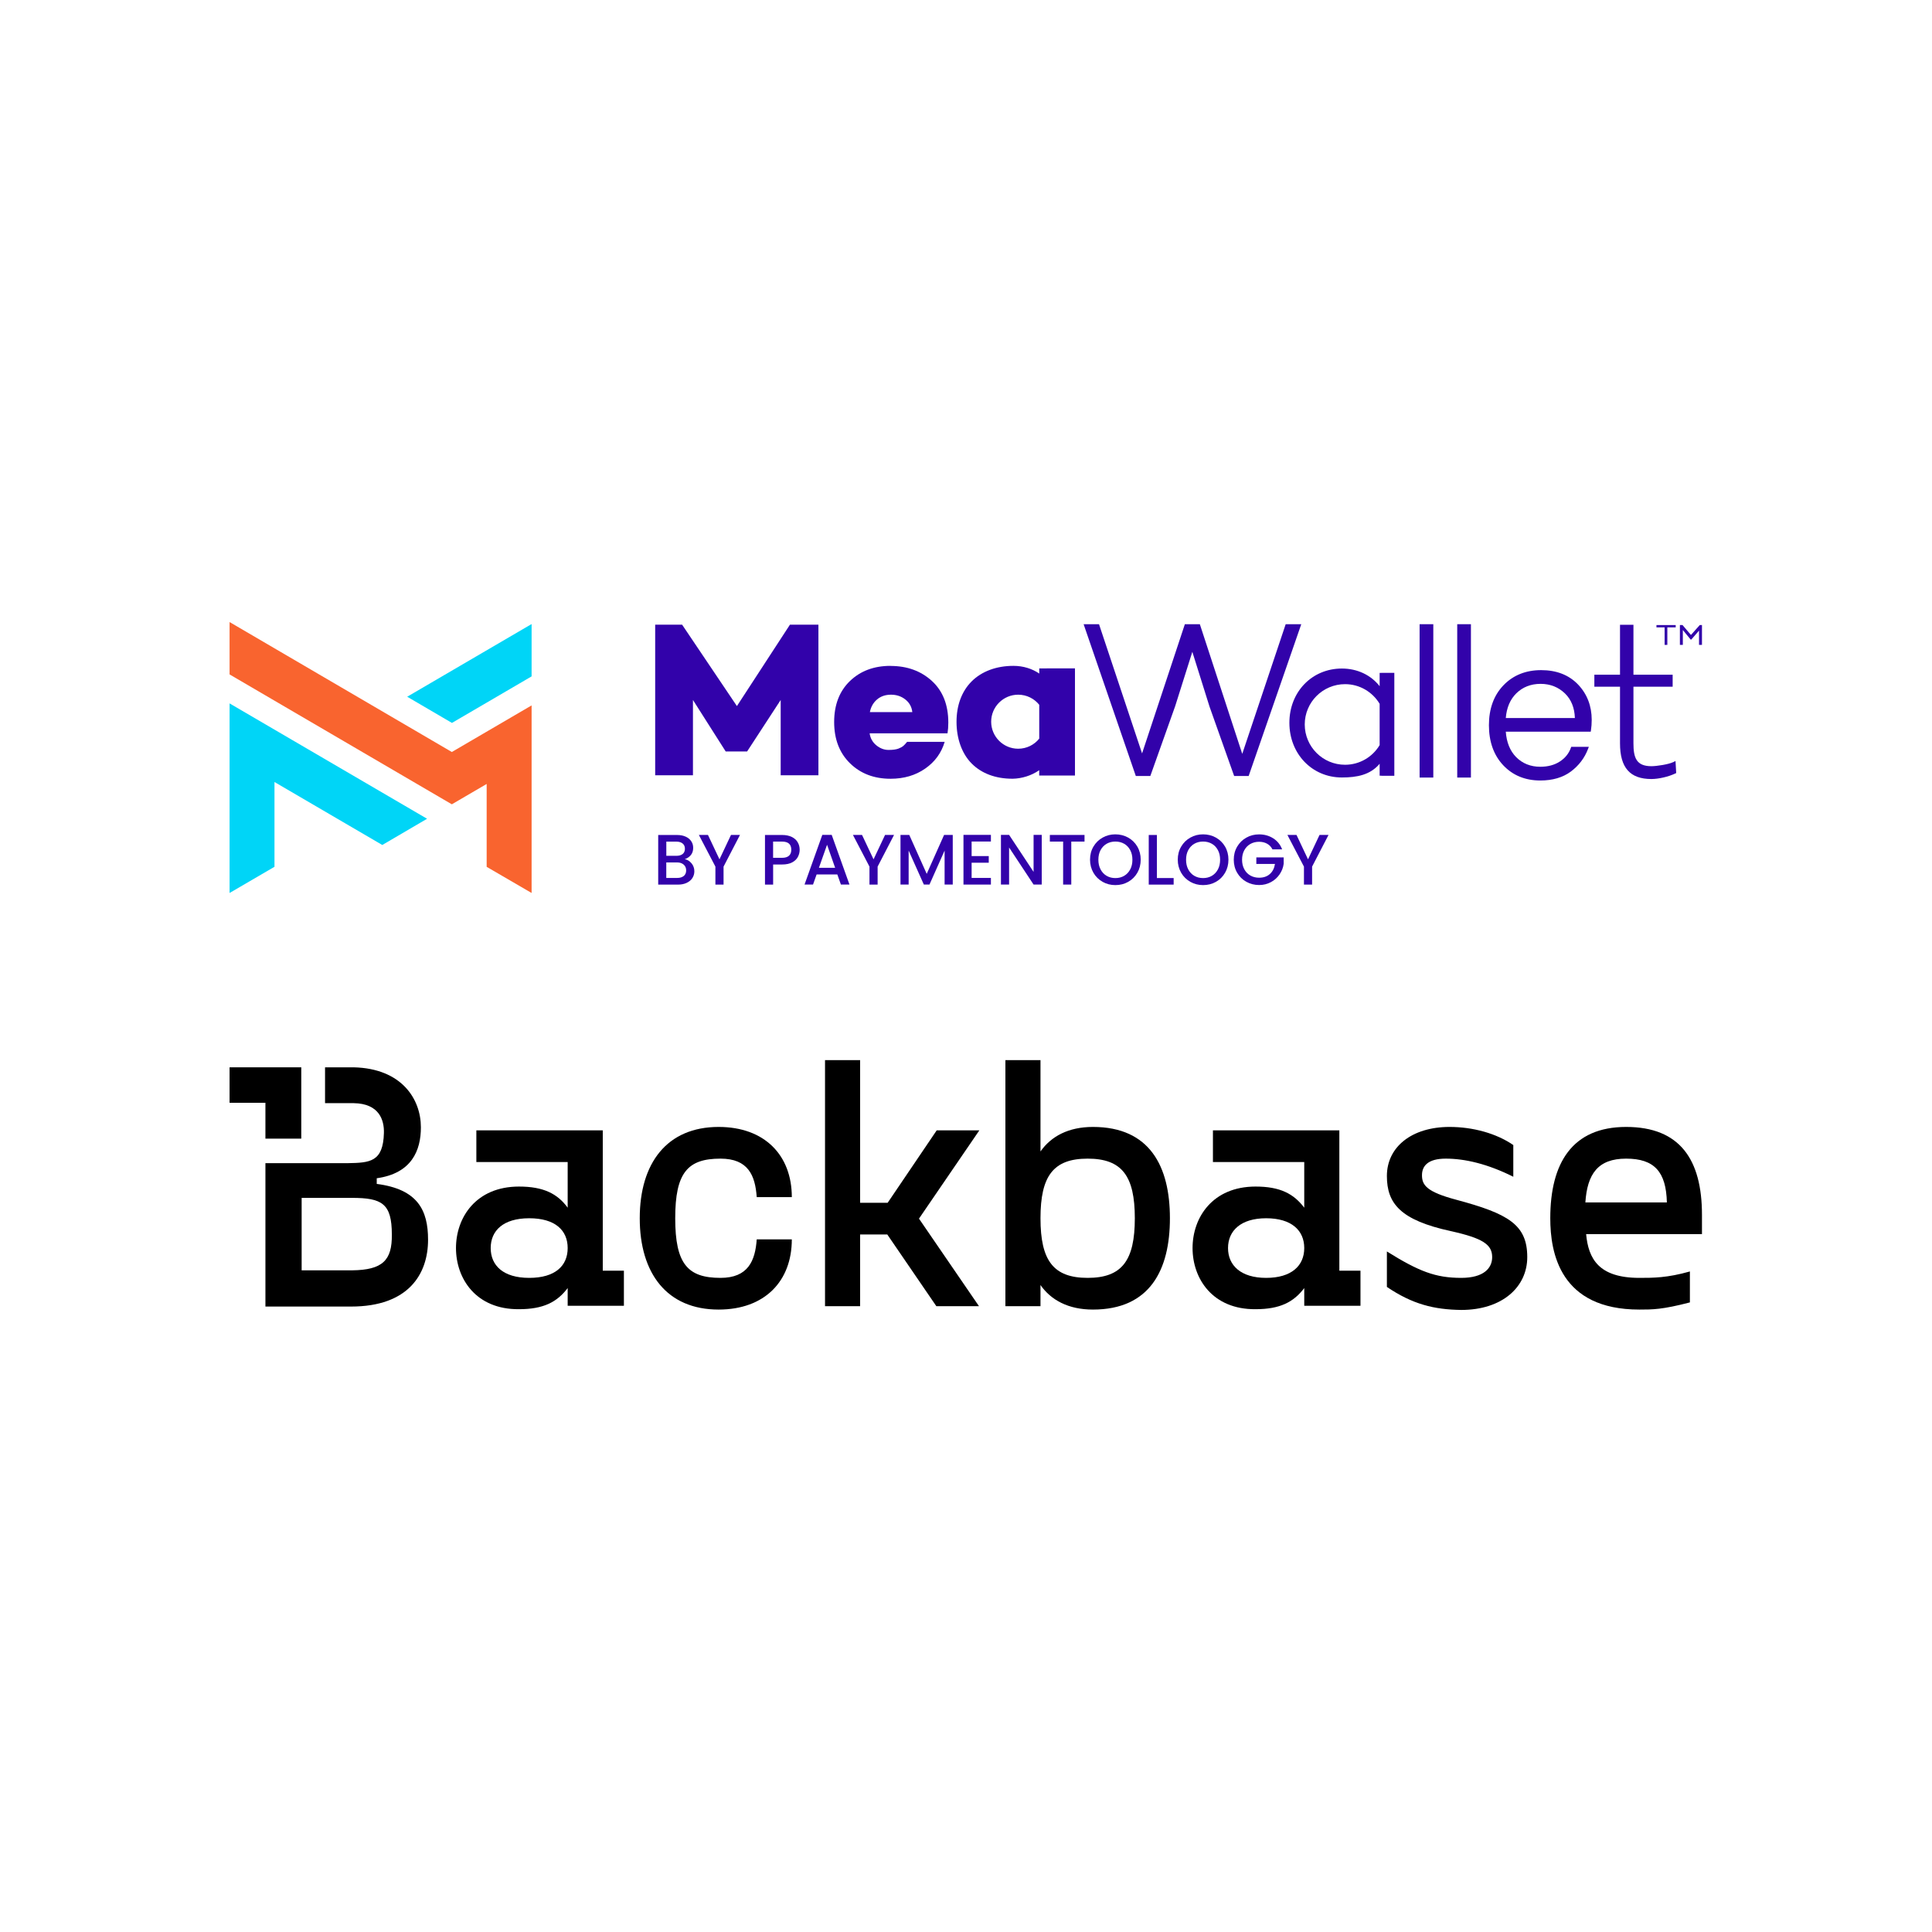 <?xml version="1.0" encoding="UTF-8"?>
<svg id="Layer_1" data-name="Layer 1" xmlns="http://www.w3.org/2000/svg" viewBox="0 0 512 512">
  <defs>
    <style>
      .cls-1 {
        fill: #f9642f;
      }

      .cls-2 {
        fill: #3202aa;
      }

      .cls-3 {
        fill: #00d5f7;
      }
    </style>
  </defs>
  <polygon class="cls-1" points="119.74 199.29 140.88 186.94 140.88 236.65 128.97 229.72 128.97 207.76 119.74 213.15 60.84 178.73 60.84 164.85 119.74 199.29"/>
  <polygon class="cls-3" points="107.91 184.64 140.88 165.38 140.88 179.25 119.77 191.58 107.91 184.64"/>
  <polygon class="cls-3" points="101.31 223.93 72.74 207.24 72.74 229.71 60.84 236.65 60.84 186.41 113.18 216.98 101.31 223.93"/>
  <g>
    <polygon class="cls-2" points="195.29 187.12 180.77 165.55 173.63 165.55 173.63 205.45 183.64 205.45 183.64 185.5 192.32 199.15 197.99 199.15 206.89 185.5 206.89 205.45 216.89 205.45 216.89 165.55 209.34 165.55 195.29 187.12"/>
    <polygon class="cls-2" points="340.72 165.42 329.21 199.78 317.97 165.42 314 165.42 302.66 199.66 291.25 165.42 287.17 165.42 301 205.64 304.85 205.64 311.44 187.12 315.98 172.74 320.53 187.24 327.06 205.64 330.91 205.64 344.85 165.42 340.72 165.42"/>
    <rect class="cls-2" x="376.21" y="165.42" width="3.63" height="40.64"/>
    <rect class="cls-2" x="386.18" y="165.42" width="3.63" height="40.64"/>
    <path class="cls-2" d="M443.45,201.96c-1.3.62-4.42,1.09-5.81,1.09-3.98,0-4.76-2.23-4.76-6.06v-15.01h10.39v-3.17h-10.39v-13.23h-3.56v13.23h-6.8v3.17h6.8v15.01c0,6.46,2.64,9.46,8.32,9.46,1.9,0,4.55-.61,6.31-1.46l.26-.12-.18-3.19-.57.27h-.01Z"/>
    <path class="cls-2" d="M230.53,188.71c.26-1.36.88-2.47,1.88-3.33,1-.86,2.24-1.28,3.71-1.28s2.74.42,3.82,1.28c1.08.86,1.68,1.96,1.83,3.33h-11.24ZM236.01,176.46c-4.41,0-8,1.35-10.78,4.03-2.77,2.68-4.17,6.3-4.17,10.85s1.4,8.19,4.19,10.93c2.8,2.74,6.38,4.11,10.75,4.11,3.55,0,6.62-.9,9.19-2.7,2.58-1.79,4.3-4.17,5.16-7.09h-9.95c-.43.52-.78.9-1.05,1.12s-.69.46-1.26.68c-.58.22-1.45.35-2.61.35s-2.25-.41-3.25-1.23c-1-.82-1.59-1.88-1.77-3.17h20.64c.14-.87.21-1.82.21-2.83,0-4.71-1.45-8.4-4.35-11.05s-6.56-3.98-10.97-3.98"/>
    <path class="cls-2" d="M275.41,195.74c-1.31,1.64-3.33,2.68-5.58,2.68-3.95,0-7.16-3.21-7.16-7.16s3.21-7.16,7.16-7.16c2.26,0,4.27,1.05,5.58,2.68v8.94h0ZM277.4,177.14h-1.99v1.36c-1.85-1.28-4.25-2.04-6.82-2.04-4.49-.01-8.43,1.44-11.11,4.13-2.61,2.62-3.99,6.33-3.99,10.71s1.39,8.41,4.02,11.05c2.62,2.63,6.34,4.02,10.77,4.02h.14c2.29-.04,4.96-.81,6.98-2.26v1.41h9.48v-28.39h-7.48Z"/>
    <path class="cls-2" d="M365.62,197.46c-1.87,3.12-5.27,5.21-9.17,5.21-5.9,0-10.68-4.79-10.68-10.68s4.78-10.68,10.68-10.68c3.9,0,7.29,2.09,9.17,5.21v10.95h0ZM366.08,178.32h-.46v3.53c-2.31-2.95-5.9-4.68-10.01-4.68-7.93,0-13.91,6.18-13.91,14.38s5.98,14.49,13.91,14.49c4.02,0,7.52-.68,10.01-3.63v3.15h.46v.03h3.43v-27.27h-3.43Z"/>
    <path class="cls-2" d="M417.35,190.29h-18.3c.22-2.75,1.16-4.94,2.78-6.54,1.7-1.67,3.86-2.52,6.44-2.52s4.74.87,6.48,2.56c1.65,1.61,2.52,3.8,2.61,6.48M408.42,177.59c-4.06,0-7.43,1.35-9.99,4.02-2.56,2.66-3.85,6.23-3.85,10.58s1.27,7.93,3.78,10.6c2.52,2.68,5.82,4.05,9.84,4.05,3.26,0,5.98-.8,8.09-2.37,2.09-1.56,3.63-3.57,4.55-5.98l.22-.57h-4.67l-.1.28c-.53,1.48-1.51,2.7-2.92,3.61-1.41.92-3.15,1.39-5.17,1.39-2.58,0-4.74-.87-6.43-2.58-1.6-1.64-2.52-3.9-2.72-6.72h22.51l.06-.36c.13-.86.2-1.79.2-2.77,0-3.71-1.23-6.86-3.63-9.38-2.42-2.52-5.7-3.8-9.77-3.8"/>
    <polygon class="cls-2" points="441.14 170.9 441.86 170.9 441.86 166.26 444.08 166.26 444.08 165.65 438.98 165.65 438.98 166.26 441.14 166.26 441.14 170.9"/>
    <polygon class="cls-2" points="450.46 165.64 448.12 168.27 445.88 165.64 445.19 165.64 445.19 170.9 445.97 170.9 445.97 166.96 448.05 169.49 448.21 169.49 450.26 167.12 450.26 170.9 451.04 170.9 451.04 165.64 450.46 165.64"/>
  </g>
  <g>
    <path class="cls-2" d="M183.27,228.79c.49.61.74,1.31.74,2.1,0,.67-.18,1.27-.52,1.8s-.85.96-1.5,1.27c-.66.31-1.41.47-2.29.47h-5.27v-13.15h5.01c.89,0,1.67.16,2.31.46.65.3,1.12.71,1.46,1.23s.49,1.08.49,1.72c0,.76-.2,1.39-.6,1.89s-.95.88-1.63,1.11c.7.12,1.3.5,1.8,1.11h.01ZM176.58,226.8h2.67c.7,0,1.26-.16,1.66-.48s.6-.79.6-1.39-.2-1.06-.6-1.39-.95-.5-1.66-.5h-2.67v3.76h0ZM181.22,232.14c.41-.36.62-.85.62-1.48s-.22-1.16-.67-1.54-1.02-.57-1.76-.57h-2.84v4.11h2.92c.74,0,1.3-.18,1.73-.53h0Z"/>
    <path class="cls-2" d="M196.1,221.27l-4.35,8.39v4.77h-2.16v-4.77l-4.38-8.39h2.41l3.05,6.46,3.05-6.46h2.38,0Z"/>
    <path class="cls-2" d="M211.45,227.09c-.31.59-.82,1.08-1.51,1.45s-1.58.56-2.67.56h-2.38v5.33h-2.16v-13.15h4.54c1.01,0,1.86.18,2.56.52s1.23.81,1.57,1.41c.35.59.52,1.26.52,1.99,0,.67-.16,1.3-.47,1.89h0ZM209.1,226.77c.4-.37.6-.9.6-1.58,0-1.44-.81-2.16-2.44-2.16h-2.38v4.3h2.38c.82,0,1.44-.19,1.84-.56h0Z"/>
    <path class="cls-2" d="M221.92,231.74h-5.51l-.95,2.68h-2.25l4.71-13.17h2.49l4.71,13.17h-2.27l-.95-2.68h.01ZM221.32,229.98l-2.14-6.11-2.16,6.11h4.3Z"/>
    <path class="cls-2" d="M236.93,221.27l-4.35,8.39v4.77h-2.16v-4.77l-4.38-8.39h2.41l3.05,6.46,3.05-6.46h2.38,0Z"/>
    <path class="cls-2" d="M252.49,221.27v13.15h-2.16v-9.01l-4.01,9.01h-1.49l-4.03-9.01v9.01h-2.16v-13.15h2.33l4.62,10.31,4.6-10.31h2.31Z"/>
    <path class="cls-2" d="M257.49,223.01v3.86h4.54v1.76h-4.54v4.03h5.11v1.76h-7.27v-13.17h7.27v1.76h-5.11Z"/>
    <path class="cls-2" d="M276.07,234.42h-2.16l-6.49-9.82v9.82h-2.16v-13.17h2.16l6.49,9.81v-9.81h2.16v13.17h0Z"/>
    <path class="cls-2" d="M287.41,221.27v1.76h-3.51v11.39h-2.16v-11.39h-3.52v-1.76h9.19Z"/>
    <path class="cls-2" d="M292.21,233.7c-1.02-.58-1.85-1.38-2.44-2.41s-.9-2.18-.9-3.47.3-2.44.9-3.46,1.41-1.82,2.44-2.39c1.02-.58,2.15-.86,3.37-.86s2.37.29,3.4.86c1.02.58,1.84,1.37,2.43,2.39s.89,2.18.89,3.46-.3,2.45-.89,3.47-1.4,1.83-2.43,2.41c-1.02.58-2.16.86-3.4.86s-2.35-.29-3.37-.86ZM297.92,232.1c.68-.4,1.21-.97,1.6-1.7s.58-1.59.58-2.56-.19-1.83-.58-2.55-.91-1.29-1.6-1.68c-.68-.39-1.46-.59-2.33-.59s-1.65.2-2.33.59-1.21.96-1.6,1.68-.58,1.58-.58,2.55.19,1.83.58,2.56.91,1.3,1.6,1.7c.68.4,1.46.6,2.33.6s1.65-.2,2.33-.6Z"/>
    <path class="cls-2" d="M306.58,232.69h4.45v1.74h-6.6v-13.15h2.16v11.42h-.01Z"/>
    <path class="cls-2" d="M315.46,233.7c-1.02-.58-1.85-1.38-2.44-2.41s-.9-2.18-.9-3.47.3-2.44.9-3.46,1.41-1.82,2.44-2.39c1.02-.58,2.15-.86,3.37-.86s2.37.29,3.4.86c1.02.58,1.84,1.37,2.43,2.39s.89,2.18.89,3.46-.3,2.45-.89,3.47-1.4,1.83-2.43,2.41c-1.02.58-2.16.86-3.4.86s-2.35-.29-3.37-.86ZM321.16,232.1c.68-.4,1.21-.97,1.6-1.7s.58-1.59.58-2.56-.19-1.83-.58-2.55-.91-1.29-1.6-1.68c-.68-.39-1.46-.59-2.33-.59s-1.65.2-2.33.59-1.21.96-1.6,1.68-.58,1.58-.58,2.55.19,1.83.58,2.56.91,1.3,1.6,1.7c.68.4,1.46.6,2.33.6s1.65-.2,2.33-.6Z"/>
    <path class="cls-2" d="M337.2,225.06c-.35-.66-.81-1.15-1.43-1.48-.6-.33-1.3-.5-2.1-.5-.87,0-1.65.2-2.33.59s-1.21.95-1.6,1.67-.58,1.55-.58,2.49.19,1.78.58,2.51c.39.72.91,1.28,1.6,1.67.68.39,1.46.59,2.33.59,1.17,0,2.13-.32,2.86-.98.74-.66,1.18-1.55,1.35-2.67h-4.94v-1.73h7.25v1.68c-.13,1.02-.5,1.96-1.09,2.82s-1.35,1.55-2.29,2.05c-.94.51-1.98.77-3.13.77-1.24,0-2.36-.29-3.39-.86s-1.84-1.37-2.43-2.39c-.6-1.02-.9-2.18-.9-3.46s.3-2.44.9-3.46,1.41-1.82,2.44-2.39c1.02-.58,2.15-.86,3.37-.86,1.4,0,2.65.35,3.74,1.04,1.09.69,1.88,1.66,2.37,2.93h-2.59.01Z"/>
    <path class="cls-2" d="M352.07,221.27l-4.35,8.39v4.77h-2.16v-4.77l-4.38-8.39h2.41l3.05,6.46,3.05-6.46h2.38Z"/>
  </g>
  <path d="M70.34,301.75h9.5v-18.9h-19v9.4h9.5v9.5Z"/>
  <path d="M99.84,313.75v-1.5c9.3-1.3,11.7-7.4,11.7-13.5,0-7.5-5.1-15.6-17.8-15.9h-7.6v9.5h7.6c6.7.1,8.1,4.4,8,7.9-.2,7.7-3.7,7.9-9.6,8h-21.8v38h22.7c15.3,0,20.4-8.7,20.4-17.7,0-7.8-2.7-13.4-13.6-14.8ZM93.34,336.65h-13.4v-19.2h13.3c8,0,10.6,1.5,10.6,9.7.1,6.9-2.5,9.4-10.5,9.5Z"/>
  <path d="M120.84,330.75c0-8.1,5.3-16.3,16.7-16.3,6.5,0,10.2,1.9,12.9,5.6v-12.1h-24.2v-8.4h33.5v37.2h5.6v9.3h-14.9v-4.7c-2.8,3.7-6.4,5.6-12.9,5.6-11.4.1-16.7-8.1-16.7-16.2h0ZM150.44,330.75c0-4.7-3.3-7.9-10.2-7.9s-10.2,3.3-10.2,7.9,3.3,7.9,10.2,7.9,10.2-3.2,10.2-7.9Z"/>
  <path d="M169.54,322.85c0-14.6,7.2-24.2,20.9-24.2,12.2,0,19.4,7.5,19.4,18.6h-9.3c-.4-5.8-2.3-10.2-9.6-10.2-8.7,0-12,3.7-12,15.8s3.3,15.8,12,15.8c7.3,0,9.2-4.5,9.6-10.2h9.3c0,11.1-7.2,18.6-19.4,18.6-13.7,0-20.9-9.6-20.9-24.2Z"/>
  <path d="M227.94,327.15v19h-9.3v-65.2h9.3v37.8h7.3l13-19.2h11.3l-16,23.4,15.9,23.2h-11.3l-13-19h-7.2Z"/>
  <path d="M310.04,322.85c0,13.7-5.3,24.2-20.4,24.2-6.5,0-11.1-2.5-13.9-6.5v5.6h-9.3v-65.2h9.3v24.2c2.8-4,7.4-6.5,13.9-6.5,15.1,0,20.4,10.5,20.4,24.2ZM300.74,322.85c0-11.2-3.4-15.8-12.5-15.8s-12.5,4.6-12.5,15.8,3.4,15.8,12.5,15.8,12.5-4.6,12.5-15.8Z"/>
  <path d="M316.04,330.75c0-8.1,5.3-16.3,16.7-16.3,6.5,0,10.1,1.9,12.9,5.6v-12.1h-24.2v-8.4h33.5v37.2h5.6v9.3h-14.9v-4.7c-2.8,3.7-6.4,5.6-12.9,5.6-11.4.1-16.7-8.1-16.7-16.2ZM345.64,330.75c0-4.7-3.4-7.9-10.1-7.9s-10.1,3.3-10.1,7.9,3.4,7.9,10.1,7.9,10.1-3.2,10.1-7.9Z"/>
  <path d="M367.54,341.05v-9.4c8.5,5.3,12.9,7,19.7,7,6,0,8.2-2.6,8.2-5.5,0-3.3-2.4-5-11-6.9-13.3-2.9-16.9-7.3-16.9-14.6,0-7.7,6.6-13,16.6-13,6.2,0,12.4,1.7,16.9,4.8v8.4c-6.8-3.4-12.8-4.8-17.9-4.8-4.8,0-6.3,2-6.3,4.4,0,2.6,1.2,4.4,9.1,6.5,13.8,3.7,18.8,6.6,18.8,15.2,0,7.9-6.6,14-17.5,14-7.2-.1-12.9-1.5-19.7-6.1h0Z"/>
  <path d="M410.84,322.85c0-14.6,5.8-24.2,20.1-24.2s20.1,8.7,20.1,23.3v5.1h-30.7c.6,6.5,3.3,11.6,14.1,11.6,3.7,0,7.4,0,13.4-1.7v8.2c-7.3,1.9-9.9,1.9-13.4,1.9-21,0-23.6-15-23.6-24.2ZM441.74,318.65c-.2-8.1-3.3-11.6-10.8-11.6s-10.3,4.1-10.8,11.6h21.6Z"/>
</svg>
